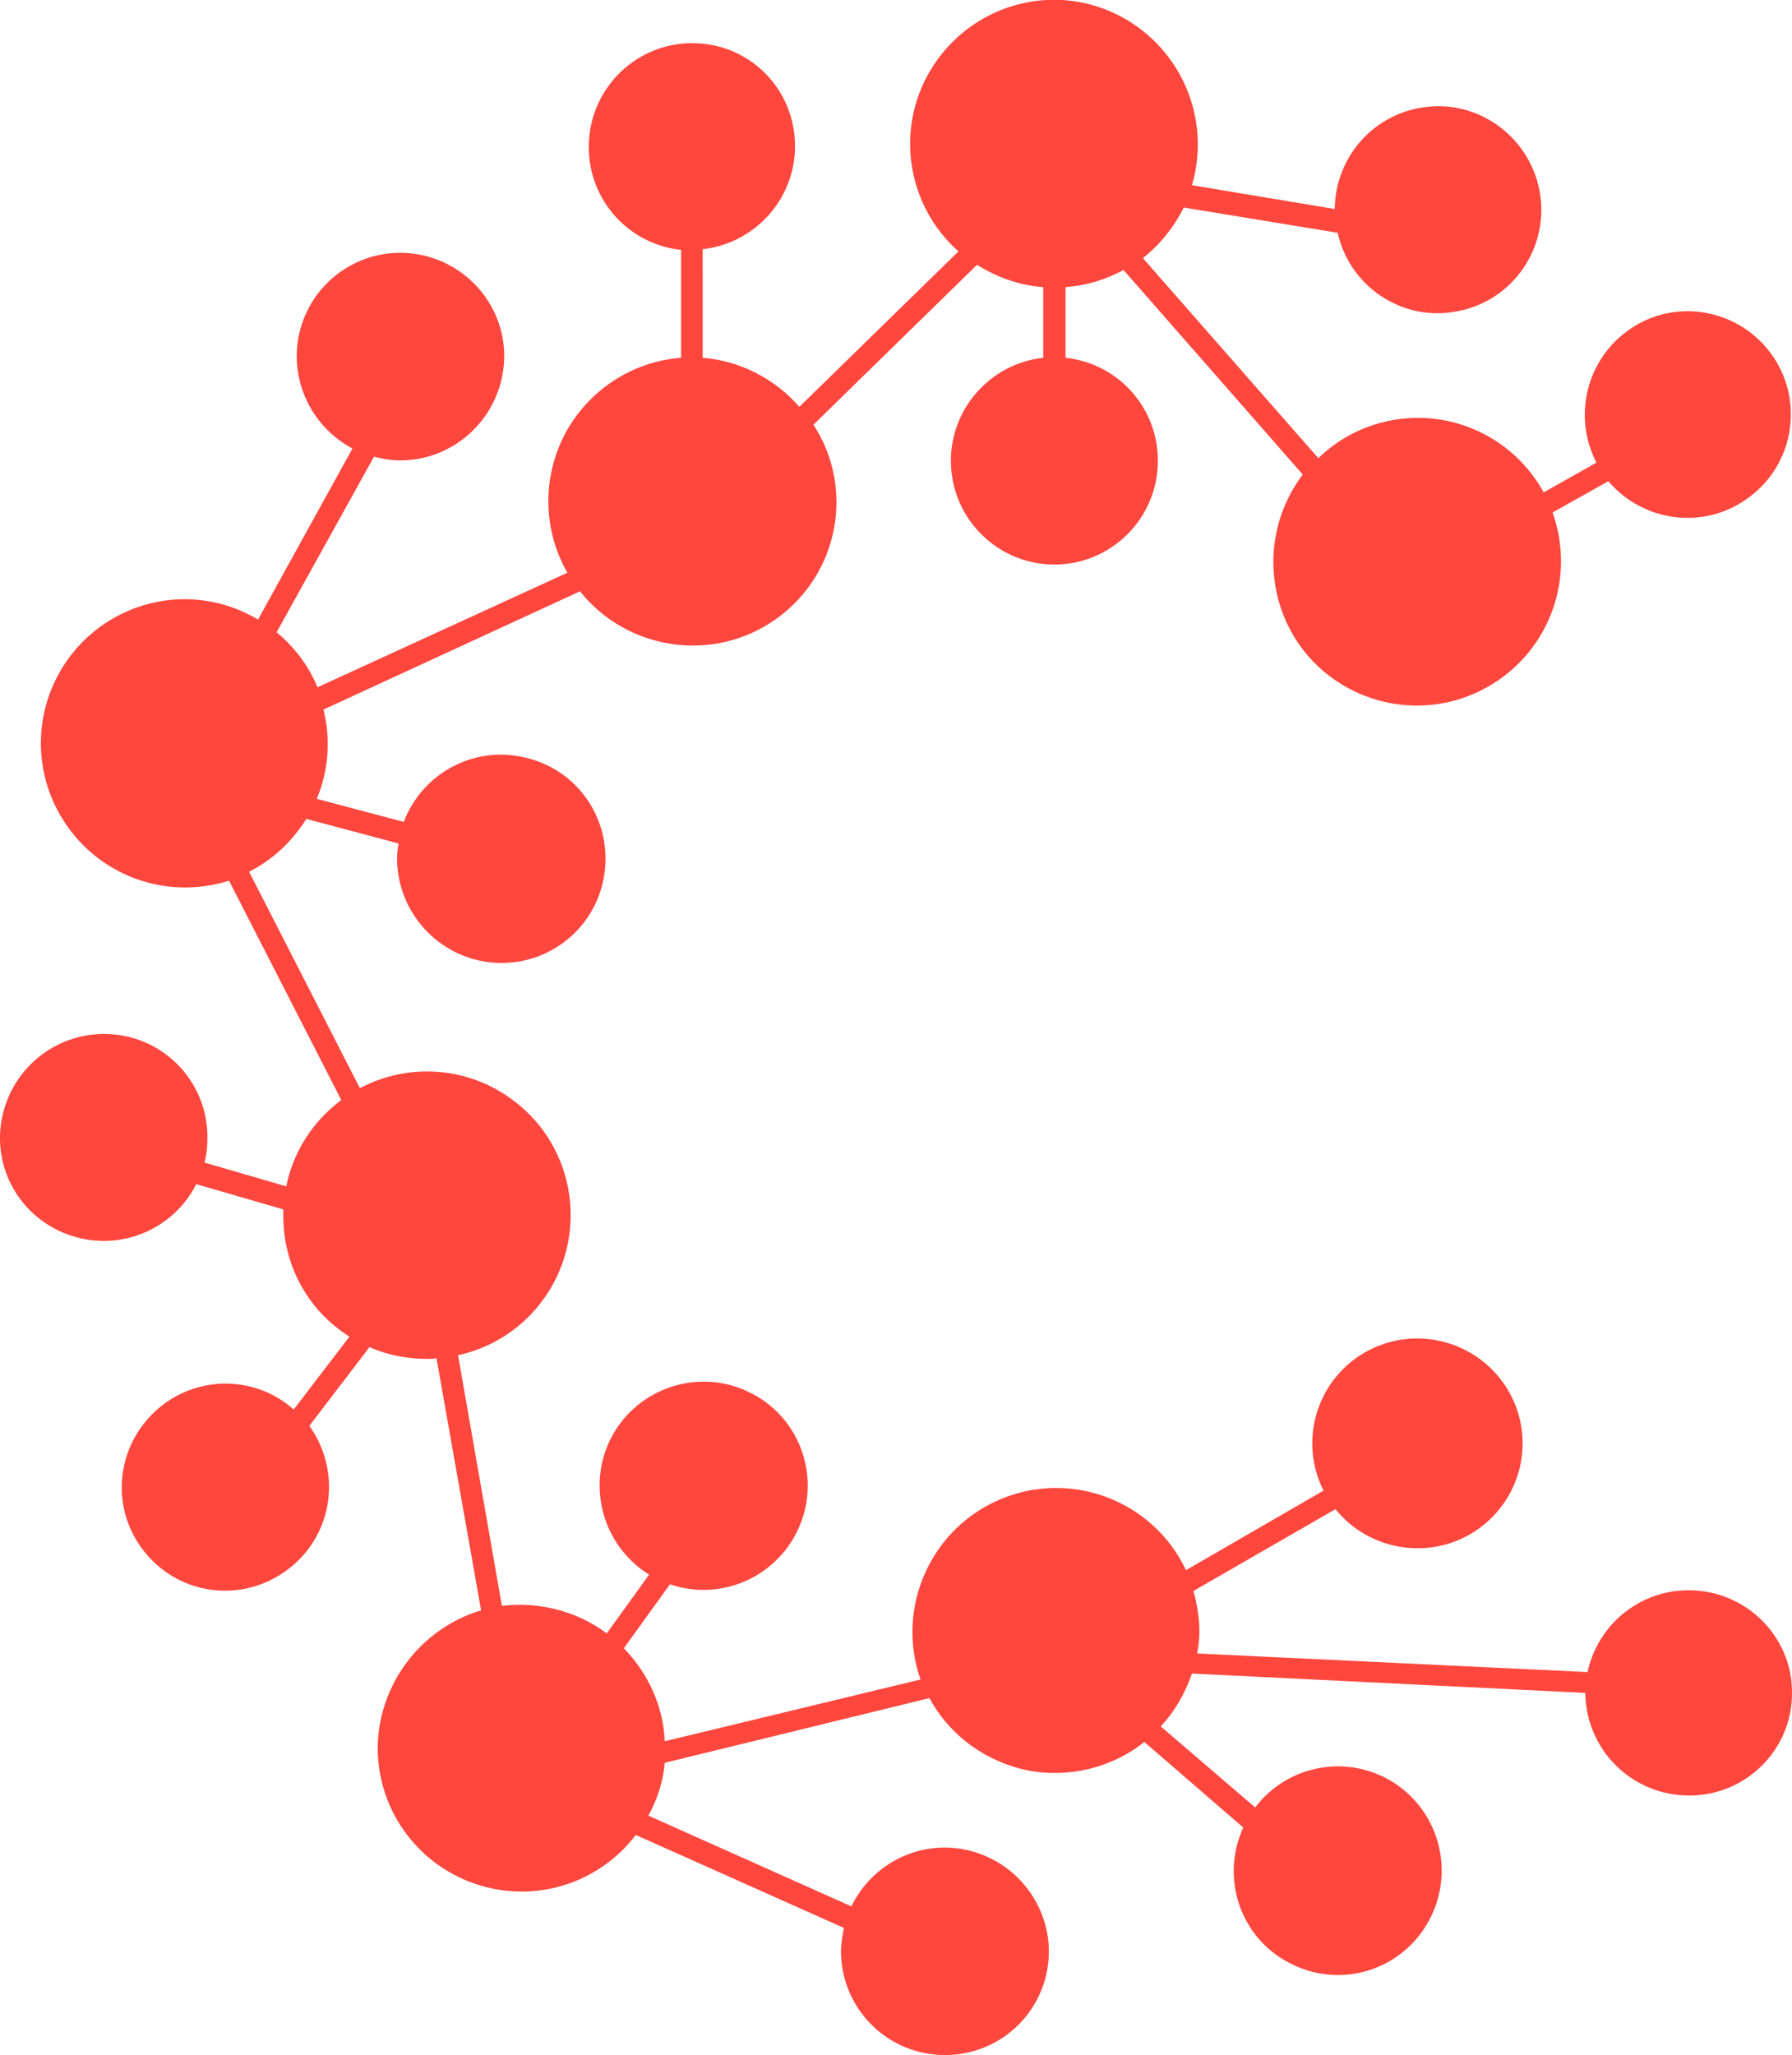 <?xml version="1.0" encoding="utf-8"?>
<!-- Generator: Adobe Illustrator 24.0.0, SVG Export Plug-In . SVG Version: 6.00 Build 0)  -->
<svg version="1.1" id="Layer_1" xmlns="http://www.w3.org/2000/svg" xmlns:xlink="http://www.w3.org/1999/xlink" x="0px" y="0px"
	 viewBox="0 0 241 276.3" style="enable-background:new 0 0 241 276.3;" xml:space="preserve">
<style type="text/css">
	.st0{fill:#FF473E;}
</style>
<g id="Page-1">
	<path id="Path_3_" class="st0" d="M227.1,213.8c-6.6,0-12.2,4.6-13.6,11l-52.5-2.5c0.2-1,0.3-2,0.3-3c0-1.8-0.3-3.6-0.8-5.4
		l19.1-11c4.7,5.8,13.2,7,19.3,2.6s7.7-12.8,3.6-19.1s-12.4-8.3-18.9-4.6s-9,11.9-5.6,18.6l-18.5,10.7c-4.4-9.3-15.3-13.5-24.8-9.6
		s-14.3,14.6-10.9,24.3l-34.4,8.3c-0.2-4.7-2.2-9.1-5.5-12.5l6.2-8.6c7,2.4,14.7-1.1,17.5-8s-0.3-14.8-7-17.9
		c-6.7-3.2-14.8-0.5-18.3,6c-3.5,6.5-1.3,14.7,5,18.6l-5.7,7.9c-4-3-9.1-4.3-14.1-3.7l-5.9-33.7c7.4-1.6,13.1-7.4,14.7-14.7
		c1.6-7.4-1.2-15-7.2-19.5c-6-4.6-14.1-5.2-20.7-1.7l-14.9-29.1c3.2-1.6,5.8-4.1,7.7-7.1l12.4,3.3c-0.1,0.7-0.2,1.3-0.2,2
		c0,7.2,5.5,13.3,12.7,14s13.8-4.2,15.1-11.4s-3-14.1-10-16c-7-2-14.3,1.7-16.9,8.5l-11.7-3.1c1.6-3.8,1.9-8,0.9-12L78,79.5
		c6.4,8,18,9.7,26.4,3.7s10.6-17.5,5-26.1l22-21.5c2.7,1.7,5.8,2.8,8.9,3v9.5c-7.3,0.8-12.8,7.2-12.4,14.6s6.5,13.2,13.9,13.2
		s13.5-5.8,13.9-13.2s-5-13.8-12.4-14.6v-9.5c2.8-0.2,5.4-1,7.8-2.3l24.1,27.5c-5.6,7.4-5.2,17.7,0.9,24.6
		c6.2,6.9,16.4,8.5,24.4,3.7s11.4-14.5,8.3-23.2l7.5-4.2c4.8,5.6,13.1,6.6,19,2.1c5.9-4.4,7.3-12.7,3.2-18.8s-12.3-8-18.6-4.2
		s-8.6,11.8-5.2,18.4l-7.1,4c-2.9-5.3-8.1-8.9-14-9.8c-5.9-0.9-12,1-16.3,5.2l-23.6-26.9c2.3-1.8,4.2-4.2,5.5-6.8l20.7,3.4
		c1.6,7.2,8.6,11.9,15.8,10.6c7.3-1.2,12.3-7.9,11.5-15.2s-7.2-12.8-14.5-12.4c-7.4,0.4-13.1,6.4-13.2,13.8l-19.2-3.2
		c2.7-9.2-1.7-19-10.4-23.1s-19-1.1-24.3,6.9s-3.9,18.7,3.3,25.1l-21.4,20.9c-3.3-3.8-8-6.2-13-6.6V33.5c7.3-0.8,12.8-7.2,12.4-14.6
		S100.5,5.8,93.1,5.8S79.6,11.6,79.2,19s5,13.8,12.4,14.6v14.5C85,48.6,79.1,52.5,76,58.3c-3.1,5.9-3,12.9,0.3,18.7L42.7,92.4
		c-1.2-2.9-3.1-5.4-5.5-7.4l13.1-23.6c1.2,0.3,2.3,0.5,3.5,0.5c7.1,0,13-5.3,13.9-12.3S64,36.1,57.2,34.4c-6.9-1.7-13.9,2-16.4,8.6
		s0.4,14,6.6,17.3l-12.7,23C27,78.7,17.3,80,11,86.4c-6.2,6.4-7.3,16.1-2.6,23.7s13.9,11,22.4,8.3l15.1,29.5
		c-3.8,2.8-6.5,7-7.4,11.6l-11-3.2c0.3-1.1,0.4-2.3,0.4-3.4c0-7.1-5.3-13-12.3-13.8s-13.5,3.7-15.2,10.6s2.1,13.9,8.8,16.3
		c6.6,2.4,14-0.5,17.2-6.8l11.7,3.4c0,0.3,0,0.6,0,0.9c0,6.6,3.3,12.7,8.9,16.2l-7.5,9.8c-5.5-4.9-13.9-4.6-19.1,0.7
		S15,203.8,20,209.3s13.3,6.1,19.1,1.4s6.8-13,2.5-19l8.1-10.6c2.4,1.1,5.1,1.6,7.8,1.6c0.4,0,0.8,0,1.2-0.1l6,33.9
		c-8,2.4-13.6,9.7-13.9,18c-0.2,8.4,5,15.9,12.9,18.7c7.9,2.8,16.7,0.2,21.8-6.5l28,12.5c-0.2,1-0.4,2.1-0.4,3.1
		c0,7.1,5.3,13.1,12.4,13.9c7.1,0.8,13.6-3.8,15.2-10.7c1.6-6.9-2.3-13.9-9-16.3c-6.7-2.4-14.1,0.7-17.2,7.1l-27.3-12.2
		c1.2-2.2,2-4.6,2.2-7.1l35.6-8.7c2.7,5,7.5,8.5,13.1,9.7c5.6,1.1,11.4-0.3,15.8-3.8l13.3,11.5c-3.1,6.8-0.4,14.8,6.2,18.2
		c6.6,3.5,14.7,1.2,18.5-5.2c3.8-6.4,2-14.6-4.1-18.8c-6.2-4.2-14.5-2.8-19,3.1l-12.7-10.9c1.9-2,3.3-4.5,4.2-7.1l52.9,2.6
		c0.1,7.7,6.3,13.8,14,13.8s13.9-6.3,13.8-13.9C241,220,234.8,213.8,227.1,213.8L227.1,213.8z"/>
</g>
</svg>
